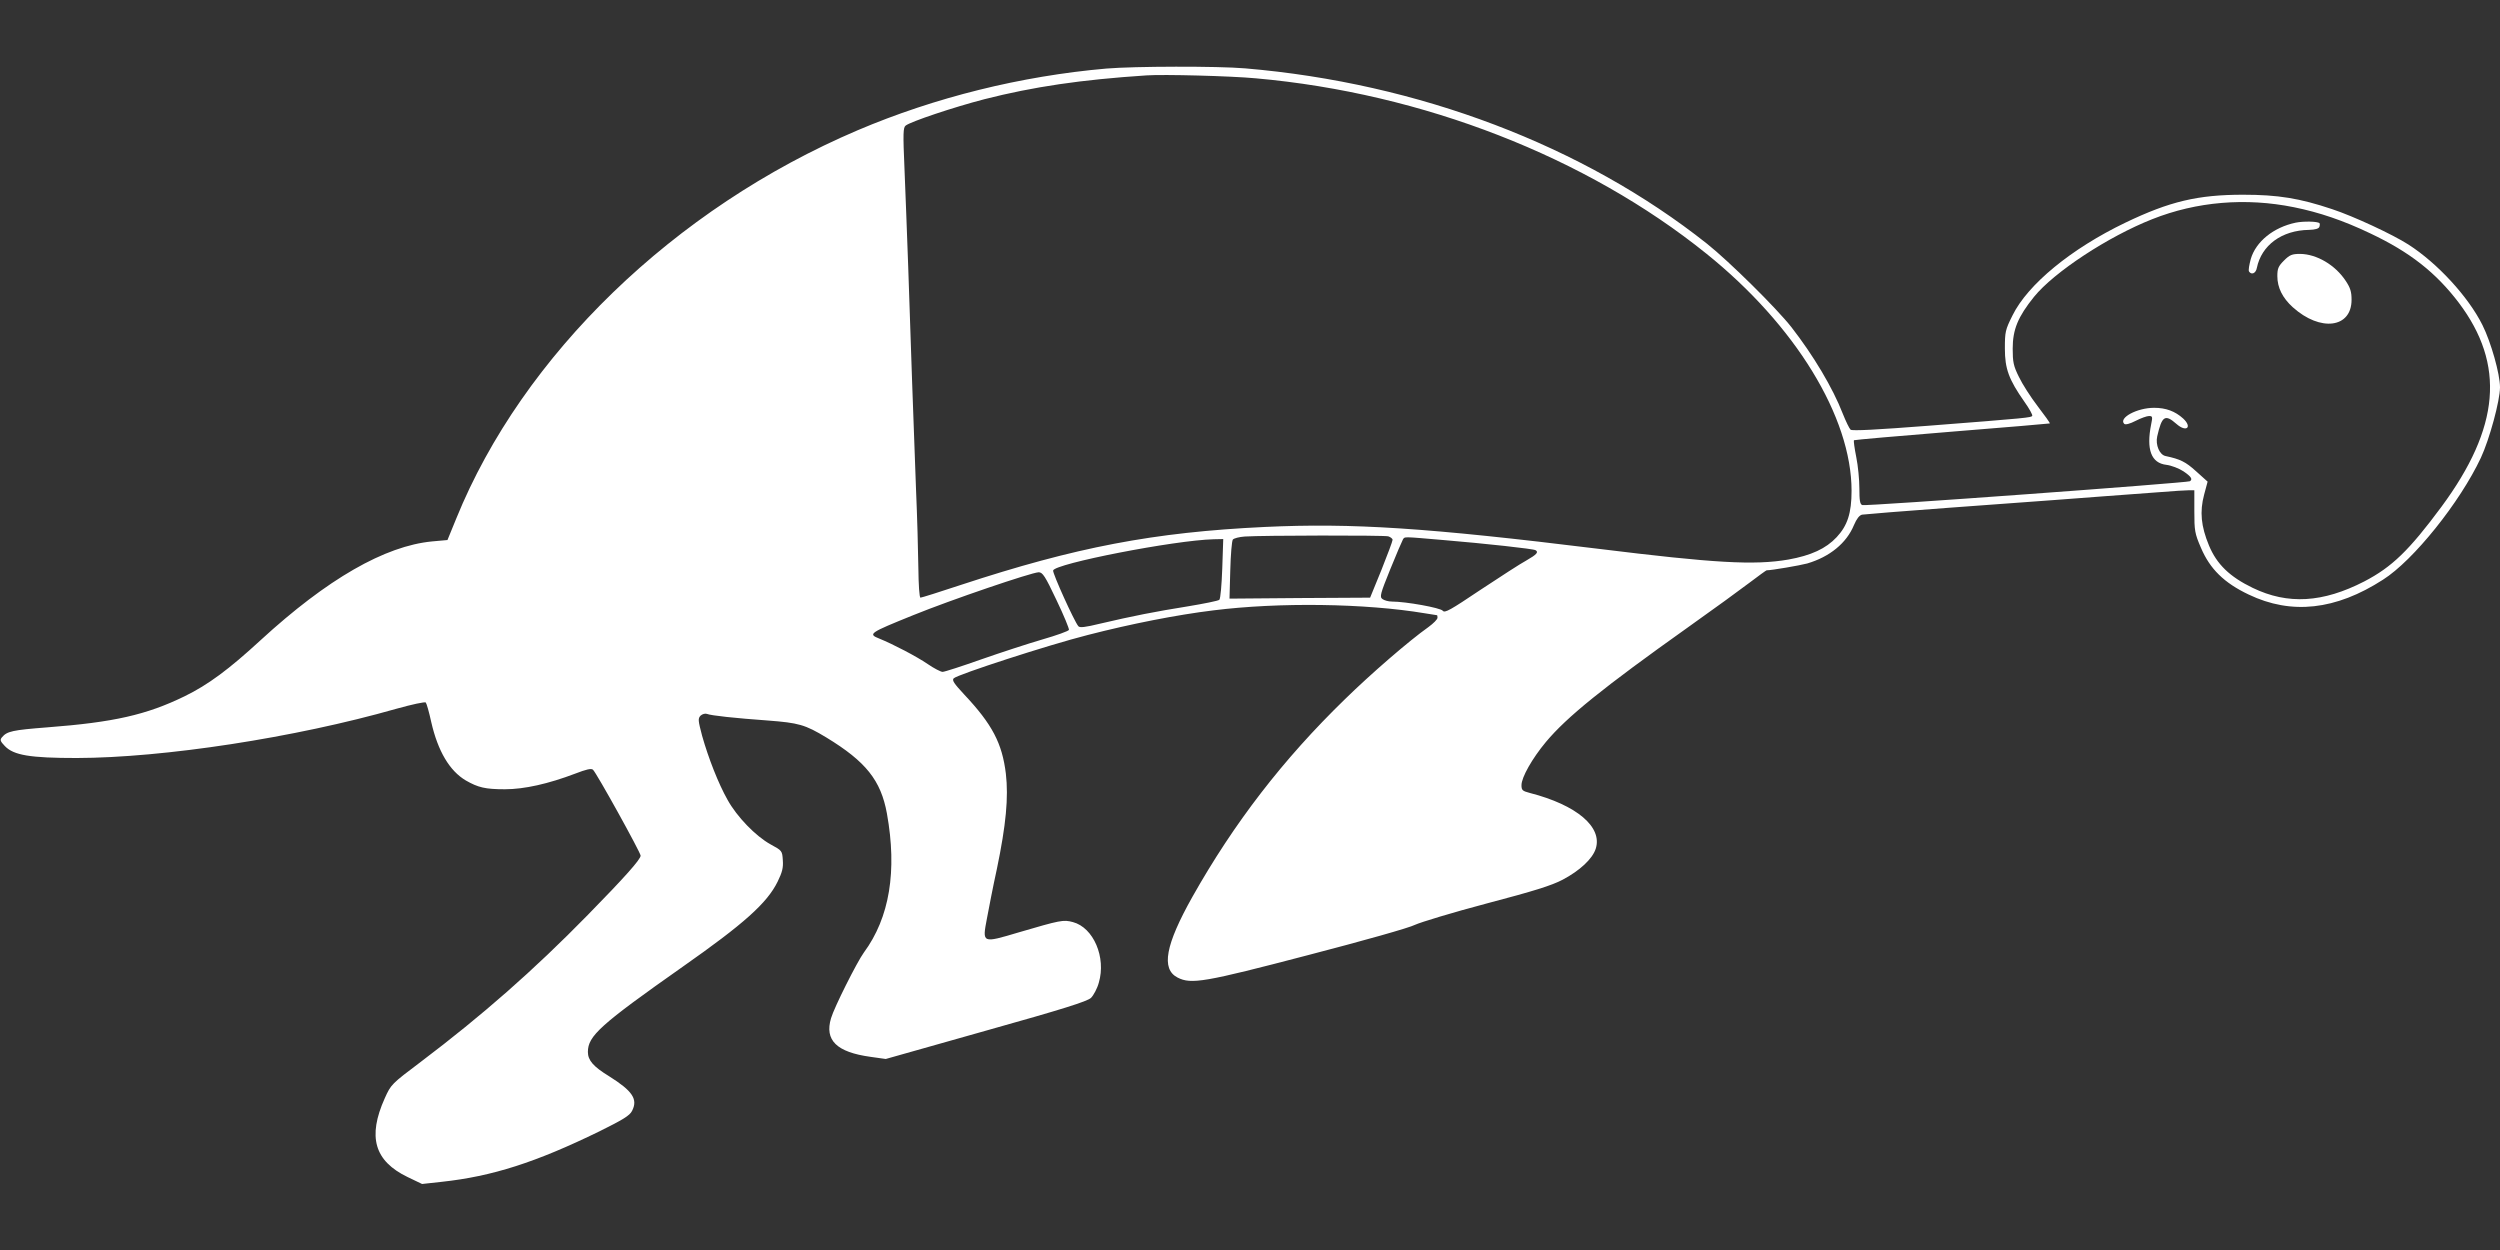 <?xml version="1.0" standalone="no"?>
<!DOCTYPE svg PUBLIC "-//W3C//DTD SVG 20010904//EN"
 "http://www.w3.org/TR/2001/REC-SVG-20010904/DTD/svg10.dtd">
<svg version="1.0" xmlns="http://www.w3.org/2000/svg"
 width="1280pt" height="640pt" viewBox="0 0 1280 640"
 preserveAspectRatio="xMidYMid meet">
<rect x="0" y="0" width="1280" height="640" fill="#333333" stroke="none"/>
<g transform="translate(0,640) scale(0.1,-0.1)"
fill="#ffffff" stroke="none">
<path d="M5665 6049 c-437 -38 -879 -148 -1274 -316 -939 -400 -1715 -1151
-2055 -1988 l-45 -110 -78 -7 c-242 -23 -537 -192 -879 -506 -162 -149 -268
-228 -389 -287 -195 -95 -362 -133 -702 -159 -180 -14 -207 -20 -233 -51 -11
-13 -9 -20 15 -45 45 -47 129 -61 368 -61 444 1 1118 104 1636 252 79 22 147
37 151 32 4 -4 17 -49 28 -100 34 -149 94 -250 177 -299 63 -36 99 -45 200
-45 100 0 223 28 360 80 57 22 82 28 91 20 17 -14 244 -424 244 -440 0 -19
-82 -111 -270 -303 -279 -285 -540 -514 -856 -753 -150 -113 -152 -115 -184
-186 -89 -198 -53 -321 116 -403 l75 -36 100 11 c260 28 483 100 807 258 121
60 156 81 168 105 31 60 3 102 -118 178 -80 49 -108 81 -108 124 0 82 63 139
485 436 315 221 432 326 486 435 24 49 30 72 27 111 -3 48 -4 49 -63 81 -76
42 -172 141 -220 228 -47 83 -98 214 -130 327 -21 80 -22 89 -8 104 9 8 23 12
32 9 22 -9 146 -22 312 -34 158 -12 191 -21 300 -87 202 -123 279 -219 310
-389 53 -294 14 -533 -118 -712 -35 -48 -152 -281 -168 -336 -34 -113 28 -174
202 -198 l78 -11 513 145 c396 111 519 150 538 168 13 13 32 48 40 78 38 129
-27 282 -133 310 -49 13 -63 10 -278 -53 -188 -56 -186 -56 -162 71 9 48 31
163 51 254 47 226 60 366 46 488 -19 155 -69 252 -214 406 -51 55 -63 72 -53
82 21 20 482 170 687 222 221 57 455 103 643 126 336 42 777 36 1082 -15 33
-5 61 -10 63 -10 1 0 2 -6 2 -13 0 -8 -21 -29 -47 -48 -99 -70 -293 -238 -427
-369 -317 -308 -568 -634 -781 -1012 -138 -246 -161 -369 -76 -413 70 -36 138
-24 669 115 281 73 519 140 547 155 28 13 192 63 366 109 243 64 333 92 390
122 87 46 152 106 169 158 36 111 -96 224 -337 286 -38 10 -43 14 -43 40 0 40
55 137 125 221 107 128 291 277 730 589 127 90 267 192 313 227 46 35 85 63
87 63 26 0 171 25 208 35 115 34 201 104 239 196 14 33 28 51 42 54 12 2 210
18 441 35 231 17 476 35 545 40 69 5 188 14 265 20 77 6 199 15 270 20 72 6
141 10 155 10 l25 0 0 -107 c0 -100 2 -114 34 -188 46 -108 118 -179 244 -239
219 -105 446 -80 688 76 156 99 394 396 501 624 44 94 98 293 98 361 0 68 -46
231 -90 319 -73 146 -231 317 -379 412 -81 52 -281 145 -390 181 -167 56 -278
74 -456 74 -232 0 -376 -34 -603 -143 -277 -133 -500 -316 -578 -475 -37 -74
-39 -84 -39 -170 0 -103 20 -158 100 -272 25 -35 43 -68 40 -72 -5 -9 -18 -11
-534 -51 -258 -20 -388 -27 -396 -20 -6 5 -24 42 -40 82 -51 132 -151 299
-263 443 -77 98 -319 337 -432 427 -634 503 -1478 823 -2365 898 -141 12 -567
11 -710 -1z m765 -50 c854 -76 1691 -402 2307 -898 455 -366 743 -836 743
-1214 0 -114 -21 -178 -76 -237 -55 -59 -131 -94 -248 -115 -174 -30 -379 -18
-971 55 -878 108 -1260 133 -1709 112 -569 -27 -967 -103 -1557 -297 -108 -36
-201 -65 -206 -65 -6 0 -10 65 -11 153 -1 83 -6 265 -12 402 -5 138 -14 385
-20 550 -6 165 -15 431 -20 590 -6 160 -14 385 -19 500 -8 183 -7 212 6 222
27 21 245 94 403 135 251 64 495 100 830 122 87 6 433 -3 560 -15z m5315 -660
c129 -26 253 -68 391 -134 203 -96 336 -201 453 -355 239 -317 211 -639 -89
-1045 -166 -224 -253 -308 -395 -382 -212 -109 -391 -120 -571 -33 -118 57
-184 121 -224 217 -41 99 -48 173 -25 260 l18 67 -59 53 c-54 49 -81 62 -156
78 -31 6 -53 57 -43 101 24 105 40 115 99 63 50 -44 82 -17 34 28 -42 38 -89
55 -149 55 -88 0 -183 -52 -153 -82 6 -6 29 0 58 15 27 14 58 25 69 25 18 0
19 -4 11 -42 -26 -130 0 -199 78 -208 25 -3 64 -18 87 -33 40 -27 49 -41 33
-51 -14 -8 -1661 -129 -1677 -122 -12 4 -15 24 -15 85 0 45 -7 117 -16 161 -9
45 -14 83 -12 86 3 2 229 22 503 44 274 22 499 41 500 42 2 2 -26 41 -62 88
-36 47 -79 114 -96 150 -28 56 -32 76 -32 145 0 98 27 163 109 265 103 127
380 309 606 398 227 90 478 111 725 61z m-4637 -1685 c12 -4 22 -12 22 -18 0
-7 -26 -76 -57 -154 l-58 -142 -360 -2 -360 -3 4 145 c2 80 8 150 13 157 5 7
33 14 61 16 91 6 711 7 735 1z m282 -19 c215 -18 462 -45 472 -52 17 -10 6
-22 -46 -52 -30 -16 -136 -85 -236 -151 -155 -104 -183 -120 -193 -107 -12 15
-189 47 -260 47 -18 0 -40 6 -49 13 -15 11 -11 26 40 152 31 77 61 146 65 153
10 15 -4 15 207 -3z m-1132 -145 c-3 -83 -9 -155 -15 -161 -5 -5 -79 -20 -164
-34 -163 -26 -280 -49 -446 -88 -78 -19 -105 -22 -112 -13 -21 25 -132 270
-129 285 7 35 621 155 822 160 l49 1 -5 -150z m-849 -162 c38 -79 66 -148 64
-153 -2 -6 -63 -28 -136 -49 -72 -21 -213 -67 -313 -102 -99 -35 -188 -64
-198 -64 -9 0 -44 18 -76 40 -57 39 -178 102 -247 130 -61 24 -53 29 172 120
197 80 606 219 643 220 20 0 33 -19 91 -142z"/>
<path d="M11754 5260 c-114 -24 -204 -97 -230 -186 -8 -30 -13 -58 -9 -64 12
-19 35 -10 40 18 24 117 128 193 267 195 32 1 49 6 53 15 3 8 3 17 1 19 -9 10
-83 11 -122 3z"/>
<path d="M11694 5066 c-29 -29 -34 -41 -34 -80 0 -58 26 -111 79 -159 141
-127 301 -107 301 38 0 41 -6 61 -30 97 -54 82 -149 137 -233 138 -42 0 -54
-5 -83 -34z"/>
</g>
</svg>
